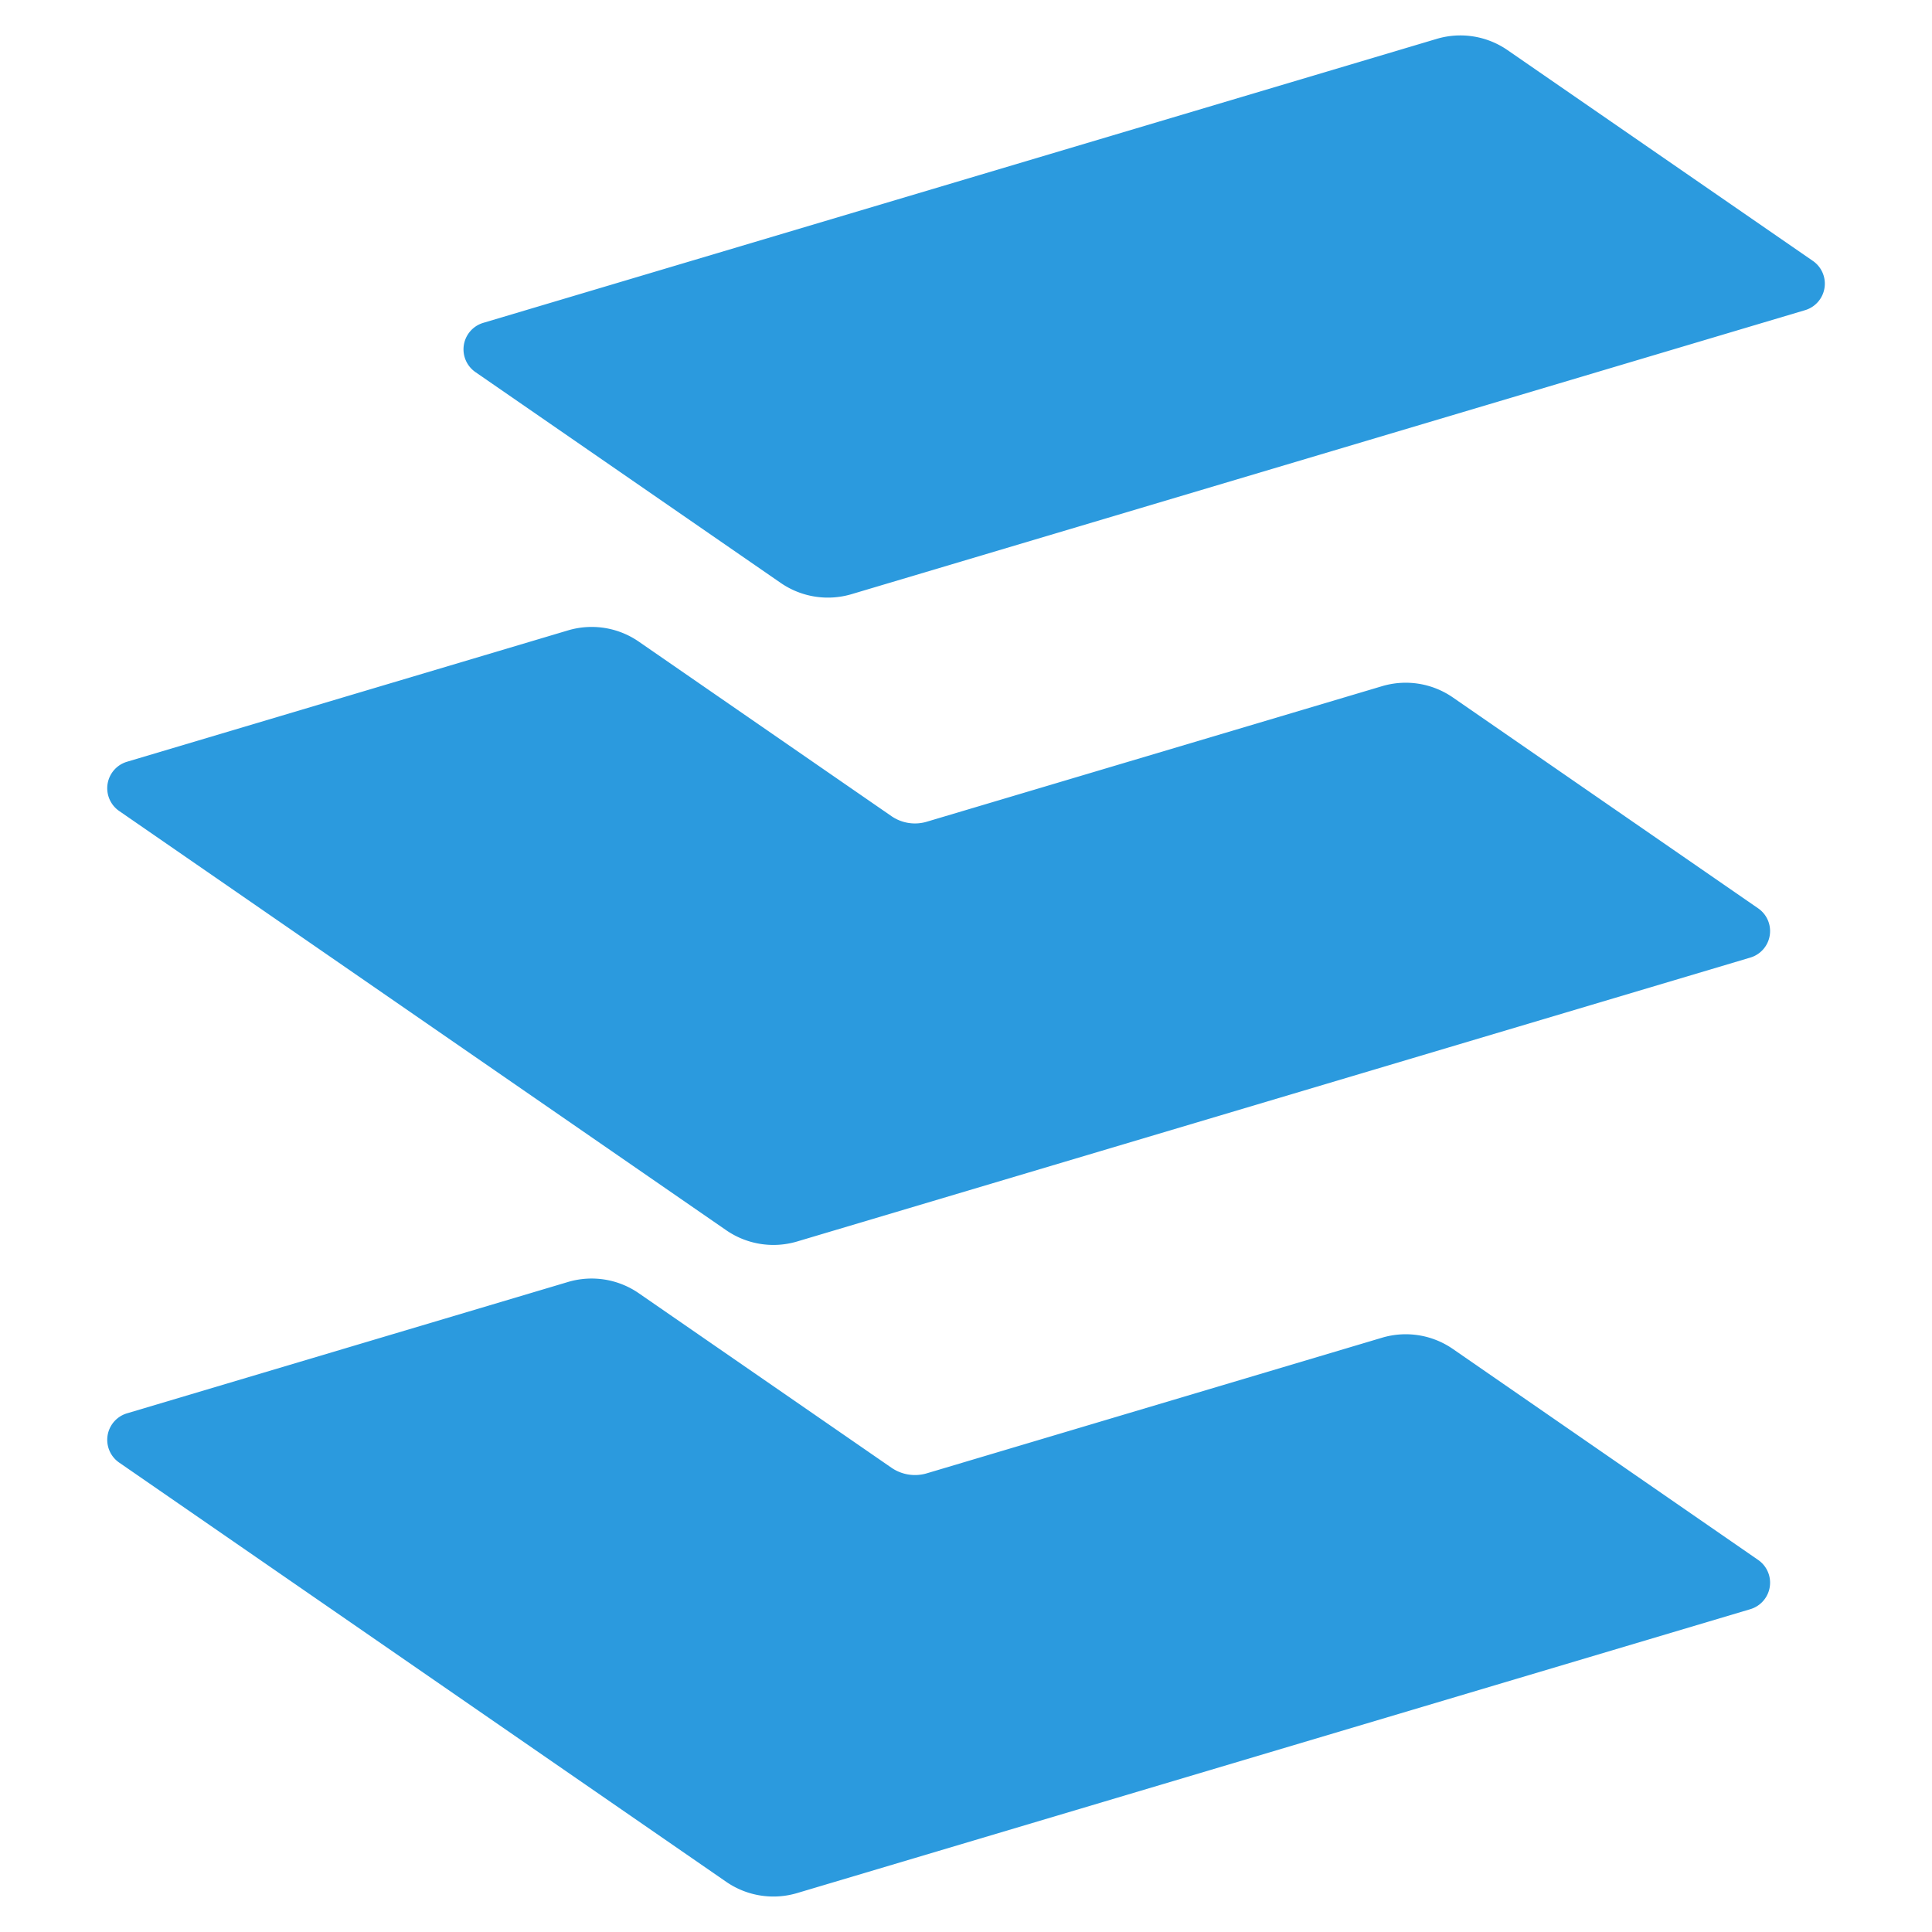<svg id="Layer_1" data-name="Layer 1" xmlns="http://www.w3.org/2000/svg" viewBox="0 0 1000 1000"><defs><style>.cls-1{fill:#2b9ade;}</style></defs><title>E-Centive__sign_color</title><path class="cls-1" d="M938.35,135.05,780.29,25.94a42.93,42.93,0,0,0-36.64-5.82l-493.55,147a14.31,14.31,0,0,0-4,25.49L404.11,301.73a43,43,0,0,0,36.65,5.81l493.55-147A14.31,14.31,0,0,0,938.35,135.05Z"/><path class="cls-1" d="M910,470.14,752,361a42.9,42.9,0,0,0-36.66-5.83L479.7,425.32a21.43,21.43,0,0,1-18.32-2.91l-130.74-90.3A42.88,42.88,0,0,0,294,326.29l-228.3,68a14.31,14.31,0,0,0-4,25.49l314.21,217a43,43,0,0,0,36.65,5.82L906,495.63A14.31,14.31,0,0,0,910,470.14Z"/><path class="cls-1" d="M910,807.41,752,698.22a42.9,42.9,0,0,0-36.66-5.82L479.7,762.59a21.47,21.47,0,0,1-18.32-2.92L330.64,669.38A42.92,42.92,0,0,0,294,663.55l-228.3,68a14.31,14.31,0,0,0-4,25.49l314.21,217a43,43,0,0,0,36.65,5.82L906,832.9A14.31,14.31,0,0,0,910,807.41Z"/></svg>
